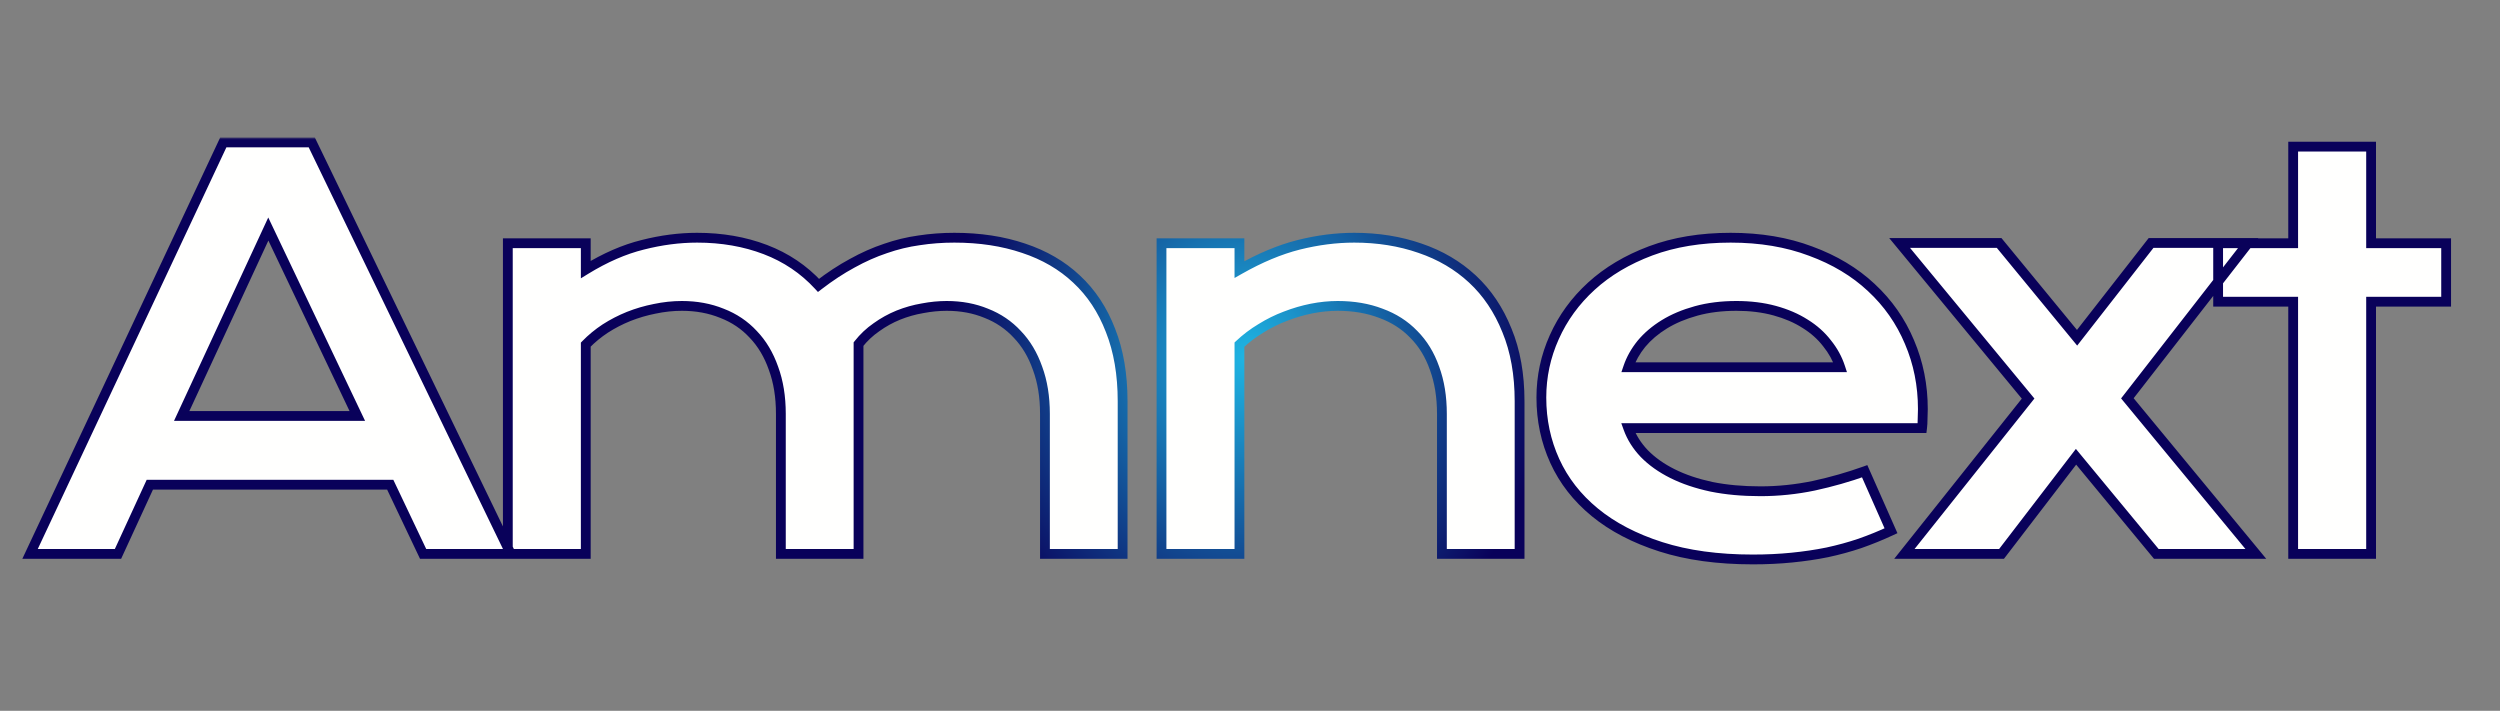 <svg xmlns="http://www.w3.org/2000/svg" width="510" height="145" viewBox="0 0 510 145" fill="none"><rect x="0" y="0" width="510" height="145" fill="#808080" stroke="none"/><mask id="path-1-outside-1_16_2" maskUnits="userSpaceOnUse" x="4" y="28" width="497" height="88" fill="black"><rect fill="white" x="4" y="28" width="497" height="88"></rect><path d="M45.552 29.05H63.599L104.204 113H86.318L79.605 98.874H30.566L24.067 113H6.128L45.552 29.05ZM72.891 84.856L54.736 46.721L37.065 84.856H72.891ZM103.598 49.621H119.497V54.992C123.471 52.557 127.338 50.874 131.098 49.943C134.894 48.977 138.6 48.493 142.216 48.493C147.265 48.493 151.902 49.299 156.128 50.91C160.353 52.522 163.969 54.956 166.977 58.215C169.305 56.425 171.596 54.921 173.852 53.703C176.108 52.45 178.364 51.447 180.62 50.695C182.876 49.908 185.167 49.352 187.495 49.03C189.822 48.672 192.221 48.493 194.692 48.493C199.884 48.493 204.593 49.209 208.818 50.642C213.043 52.038 216.642 54.133 219.614 56.926C222.622 59.719 224.931 63.21 226.543 67.399C228.19 71.553 229.013 76.369 229.013 81.848V113H213.169V84.426C213.169 80.953 212.667 77.855 211.665 75.134C210.698 72.377 209.319 70.067 207.529 68.205C205.774 66.307 203.662 64.875 201.191 63.908C198.756 62.906 196.071 62.404 193.134 62.404C191.523 62.404 189.876 62.565 188.193 62.888C186.51 63.174 184.863 63.64 183.252 64.284C181.676 64.929 180.19 65.752 178.794 66.755C177.397 67.722 176.18 68.868 175.141 70.192V113H159.296V84.426C159.296 80.953 158.795 77.855 157.793 75.134C156.826 72.377 155.447 70.067 153.657 68.205C151.902 66.307 149.772 64.875 147.265 63.908C144.795 62.906 142.073 62.404 139.101 62.404C137.275 62.404 135.431 62.601 133.569 62.995C131.743 63.353 129.97 63.872 128.252 64.553C126.569 65.233 124.975 66.057 123.471 67.023C122.003 67.99 120.678 69.082 119.497 70.3V113H103.598V49.621ZM236.947 49.621H252.846V54.992C257.071 52.593 261.099 50.91 264.931 49.943C268.798 48.977 272.576 48.493 276.264 48.493C281.098 48.493 285.574 49.209 289.692 50.642C293.809 52.038 297.372 54.133 300.38 56.926C303.388 59.719 305.733 63.21 307.416 67.399C309.135 71.553 309.994 76.369 309.994 81.848V113H294.15V84.426C294.15 80.953 293.648 77.855 292.646 75.134C291.679 72.377 290.265 70.067 288.403 68.205C286.576 66.307 284.338 64.875 281.689 63.908C279.075 62.906 276.139 62.404 272.88 62.404C271.161 62.404 269.389 62.583 267.563 62.941C265.772 63.3 264 63.819 262.245 64.499C260.527 65.144 258.862 65.967 257.25 66.97C255.639 67.936 254.171 69.046 252.846 70.3V113H236.947V49.621ZM314.437 81.096C314.437 76.799 315.315 72.699 317.069 68.796C318.824 64.857 321.348 61.384 324.642 58.376C327.937 55.368 331.965 52.969 336.727 51.179C341.526 49.388 346.968 48.493 353.055 48.493C359.107 48.493 364.55 49.406 369.384 51.232C374.253 53.023 378.371 55.493 381.737 58.645C385.139 61.796 387.735 65.502 389.525 69.763C391.351 74.024 392.264 78.589 392.264 83.459C392.264 84.068 392.247 84.73 392.211 85.446C392.211 86.127 392.175 86.753 392.103 87.326H332.162C332.842 89.224 333.934 90.961 335.438 92.536C336.978 94.112 338.894 95.472 341.185 96.618C343.477 97.764 346.127 98.659 349.135 99.304C352.142 99.912 355.472 100.217 359.125 100.217C362.777 100.217 366.412 99.841 370.028 99.089C373.645 98.301 377.1 97.316 380.394 96.135L385.765 108.273C383.689 109.24 381.576 110.1 379.428 110.852C377.315 111.568 375.095 112.176 372.767 112.678C370.476 113.143 368.059 113.501 365.516 113.752C363.01 114.003 360.36 114.128 357.567 114.128C350.442 114.128 344.193 113.269 338.822 111.55C333.451 109.831 328.957 107.486 325.341 104.514C321.724 101.542 319.003 98.05 317.177 94.04C315.35 90.03 314.437 85.715 314.437 81.096ZM375.399 74.919C374.826 73.164 373.931 71.535 372.714 70.031C371.532 68.492 370.046 67.167 368.256 66.057C366.465 64.911 364.388 64.016 362.025 63.371C359.662 62.727 357.066 62.404 354.237 62.404C351.229 62.404 348.49 62.745 346.019 63.425C343.549 64.105 341.382 65.018 339.52 66.164C337.658 67.31 336.101 68.635 334.847 70.139C333.63 71.643 332.735 73.236 332.162 74.919H375.399ZM413.734 81.311L387.523 49.567H407.826L423.724 68.903L438.817 49.567H458.636L433.983 81.257L460.194 113H439.891L423.509 93.181L408.309 113H388.49L413.734 81.311ZM467.806 61.545H452.498V49.621H467.806V29.909H483.704V49.621H499.012V61.545H483.704V113H467.806V61.545Z"></path></mask><path d="M45.552 29.05H63.599L104.204 113H86.318L79.605 98.874H30.566L24.067 113H6.128L45.552 29.05ZM72.891 84.856L54.736 46.721L37.065 84.856H72.891ZM103.598 49.621H119.497V54.992C123.471 52.557 127.338 50.874 131.098 49.943C134.894 48.977 138.6 48.493 142.216 48.493C147.265 48.493 151.902 49.299 156.128 50.91C160.353 52.522 163.969 54.956 166.977 58.215C169.305 56.425 171.596 54.921 173.852 53.703C176.108 52.45 178.364 51.447 180.62 50.695C182.876 49.908 185.167 49.352 187.495 49.03C189.822 48.672 192.221 48.493 194.692 48.493C199.884 48.493 204.593 49.209 208.818 50.642C213.043 52.038 216.642 54.133 219.614 56.926C222.622 59.719 224.931 63.21 226.543 67.399C228.19 71.553 229.013 76.369 229.013 81.848V113H213.169V84.426C213.169 80.953 212.667 77.855 211.665 75.134C210.698 72.377 209.319 70.067 207.529 68.205C205.774 66.307 203.662 64.875 201.191 63.908C198.756 62.906 196.071 62.404 193.134 62.404C191.523 62.404 189.876 62.565 188.193 62.888C186.51 63.174 184.863 63.64 183.252 64.284C181.676 64.929 180.19 65.752 178.794 66.755C177.397 67.722 176.18 68.868 175.141 70.192V113H159.296V84.426C159.296 80.953 158.795 77.855 157.793 75.134C156.826 72.377 155.447 70.067 153.657 68.205C151.902 66.307 149.772 64.875 147.265 63.908C144.795 62.906 142.073 62.404 139.101 62.404C137.275 62.404 135.431 62.601 133.569 62.995C131.743 63.353 129.97 63.872 128.252 64.553C126.569 65.233 124.975 66.057 123.471 67.023C122.003 67.99 120.678 69.082 119.497 70.3V113H103.598V49.621ZM236.947 49.621H252.846V54.992C257.071 52.593 261.099 50.91 264.931 49.943C268.798 48.977 272.576 48.493 276.264 48.493C281.098 48.493 285.574 49.209 289.692 50.642C293.809 52.038 297.372 54.133 300.38 56.926C303.388 59.719 305.733 63.21 307.416 67.399C309.135 71.553 309.994 76.369 309.994 81.848V113H294.15V84.426C294.15 80.953 293.648 77.855 292.646 75.134C291.679 72.377 290.265 70.067 288.403 68.205C286.576 66.307 284.338 64.875 281.689 63.908C279.075 62.906 276.139 62.404 272.88 62.404C271.161 62.404 269.389 62.583 267.563 62.941C265.772 63.3 264 63.819 262.245 64.499C260.527 65.144 258.862 65.967 257.25 66.97C255.639 67.936 254.171 69.046 252.846 70.3V113H236.947V49.621ZM314.437 81.096C314.437 76.799 315.315 72.699 317.069 68.796C318.824 64.857 321.348 61.384 324.642 58.376C327.937 55.368 331.965 52.969 336.727 51.179C341.526 49.388 346.968 48.493 353.055 48.493C359.107 48.493 364.55 49.406 369.384 51.232C374.253 53.023 378.371 55.493 381.737 58.645C385.139 61.796 387.735 65.502 389.525 69.763C391.351 74.024 392.264 78.589 392.264 83.459C392.264 84.068 392.247 84.73 392.211 85.446C392.211 86.127 392.175 86.753 392.103 87.326H332.162C332.842 89.224 333.934 90.961 335.438 92.536C336.978 94.112 338.894 95.472 341.185 96.618C343.477 97.764 346.127 98.659 349.135 99.304C352.142 99.912 355.472 100.217 359.125 100.217C362.777 100.217 366.412 99.841 370.028 99.089C373.645 98.301 377.1 97.316 380.394 96.135L385.765 108.273C383.689 109.24 381.576 110.1 379.428 110.852C377.315 111.568 375.095 112.176 372.767 112.678C370.476 113.143 368.059 113.501 365.516 113.752C363.01 114.003 360.36 114.128 357.567 114.128C350.442 114.128 344.193 113.269 338.822 111.55C333.451 109.831 328.957 107.486 325.341 104.514C321.724 101.542 319.003 98.05 317.177 94.04C315.35 90.03 314.437 85.715 314.437 81.096ZM375.399 74.919C374.826 73.164 373.931 71.535 372.714 70.031C371.532 68.492 370.046 67.167 368.256 66.057C366.465 64.911 364.388 64.016 362.025 63.371C359.662 62.727 357.066 62.404 354.237 62.404C351.229 62.404 348.49 62.745 346.019 63.425C343.549 64.105 341.382 65.018 339.52 66.164C337.658 67.31 336.101 68.635 334.847 70.139C333.63 71.643 332.735 73.236 332.162 74.919H375.399ZM413.734 81.311L387.523 49.567H407.826L423.724 68.903L438.817 49.567H458.636L433.983 81.257L460.194 113H439.891L423.509 93.181L408.309 113H388.49L413.734 81.311ZM467.806 61.545H452.498V49.621H467.806V29.909H483.704V49.621H499.012V61.545H483.704V113H467.806V61.545Z" fill="#FFFFFE"></path><path d="M45.552 29.05V28.05H44.917L44.647 28.625L45.552 29.05ZM63.599 29.05L64.499 28.614L64.226 28.05H63.599V29.05ZM104.204 113V114H105.799L105.104 112.565L104.204 113ZM86.318 113L85.415 113.429L85.686 114H86.318V113ZM79.605 98.874L80.508 98.445L80.236 97.874H79.605V98.874ZM30.566 98.874V97.874H29.926L29.658 98.456L30.566 98.874ZM24.067 113V114H24.708L24.976 113.418L24.067 113ZM6.128 113L5.223 112.575L4.554 114H6.128V113ZM72.891 84.856V85.856H74.474L73.793 84.426L72.891 84.856ZM54.736 46.721L55.639 46.291L54.724 44.369L53.829 46.3L54.736 46.721ZM37.065 84.856L36.158 84.435L35.5 85.856H37.065V84.856ZM45.552 30.05H63.599V28.05H45.552V30.05ZM62.698 29.485L103.304 113.435L105.104 112.565L64.499 28.614L62.698 29.485ZM104.204 112H86.318V114H104.204V112ZM87.222 112.571L80.508 98.445L78.701 99.303L85.415 113.429L87.222 112.571ZM79.605 97.874H30.566V99.874H79.605V97.874ZM29.658 98.456L23.159 112.582L24.976 113.418L31.475 99.292L29.658 98.456ZM24.067 112H6.128V114H24.067V112ZM7.033 113.425L46.457 29.475L44.647 28.625L5.223 112.575L7.033 113.425ZM73.793 84.426L55.639 46.291L53.833 47.151L71.988 85.285L73.793 84.426ZM53.829 46.3L36.158 84.435L37.973 85.276L55.644 47.141L53.829 46.3ZM37.065 85.856H72.891V83.856H37.065V85.856ZM103.598 49.621V48.621H102.598V49.621H103.598ZM119.497 49.621H120.497V48.621H119.497V49.621ZM119.497 54.992H118.497V56.778L120.019 55.845L119.497 54.992ZM131.098 49.943L131.339 50.914L131.345 50.912L131.098 49.943ZM166.977 58.215L166.242 58.893L166.862 59.565L167.587 59.008L166.977 58.215ZM173.852 53.703L174.327 54.583L174.338 54.577L173.852 53.703ZM180.62 50.695L180.936 51.644L180.943 51.642L180.949 51.639L180.62 50.695ZM187.495 49.03L187.632 50.021L187.639 50.02L187.647 50.019L187.495 49.03ZM208.818 50.642L208.497 51.589L208.504 51.591L208.818 50.642ZM219.614 56.926L218.929 57.654L218.933 57.659L219.614 56.926ZM226.543 67.399L225.609 67.758L225.613 67.768L226.543 67.399ZM229.013 113V114H230.013V113H229.013ZM213.169 113H212.169V114H213.169V113ZM211.665 75.134L210.721 75.465L210.724 75.472L210.726 75.48L211.665 75.134ZM207.529 68.205L206.795 68.884L206.801 68.891L206.808 68.898L207.529 68.205ZM201.191 63.908L200.81 64.833L200.818 64.836L200.827 64.839L201.191 63.908ZM188.193 62.888L188.361 63.873L188.371 63.872L188.381 63.87L188.193 62.888ZM183.252 64.284L182.88 63.356L182.873 63.359L183.252 64.284ZM178.794 66.755L179.363 67.577L179.37 67.572L179.377 67.567L178.794 66.755ZM175.141 70.192L174.354 69.576L174.141 69.847V70.192H175.141ZM175.141 113V114H176.141V113H175.141ZM159.296 113H158.296V114H159.296V113ZM157.793 75.134L156.849 75.465L156.852 75.472L156.854 75.48L157.793 75.134ZM153.657 68.205L152.923 68.884L152.929 68.891L152.936 68.898L153.657 68.205ZM147.265 63.908L146.889 64.835L146.897 64.838L146.905 64.841L147.265 63.908ZM133.569 62.995L133.761 63.976L133.769 63.975L133.776 63.974L133.569 62.995ZM128.252 64.553L127.884 63.623L127.877 63.626L128.252 64.553ZM123.471 67.023L122.931 66.182L122.921 66.188L123.471 67.023ZM119.497 70.3L118.779 69.603L118.497 69.894V70.3H119.497ZM119.497 113V114H120.497V113H119.497ZM103.598 113H102.598V114H103.598V113ZM103.598 50.621H119.497V48.621H103.598V50.621ZM118.497 49.621V54.992H120.497V49.621H118.497ZM120.019 55.845C123.923 53.453 127.696 51.816 131.339 50.914L130.858 48.973C126.981 49.933 123.019 51.662 118.974 54.139L120.019 55.845ZM131.345 50.912C135.067 49.965 138.69 49.493 142.216 49.493V47.493C138.51 47.493 134.721 47.989 130.851 48.974L131.345 50.912ZM142.216 49.493C147.158 49.493 151.672 50.281 155.771 51.844L156.484 49.976C152.132 48.316 147.373 47.493 142.216 47.493V49.493ZM155.771 51.844C159.855 53.402 163.341 55.75 166.242 58.893L167.712 57.537C164.597 54.162 160.85 51.641 156.484 49.976L155.771 51.844ZM167.587 59.008C169.878 57.245 172.125 55.772 174.327 54.583L173.377 52.823C171.068 54.069 168.731 55.604 166.367 57.422L167.587 59.008ZM174.338 54.577C176.544 53.352 178.743 52.375 180.936 51.644L180.303 49.747C177.984 50.52 175.672 51.548 173.367 52.829L174.338 54.577ZM180.949 51.639C183.144 50.873 185.371 50.334 187.632 50.021L187.358 48.04C184.963 48.371 182.607 48.942 180.29 49.751L180.949 51.639ZM187.647 50.019C189.922 49.669 192.27 49.493 194.692 49.493V47.493C192.173 47.493 189.723 47.676 187.343 48.042L187.647 50.019ZM194.692 49.493C199.792 49.493 204.39 50.197 208.497 51.589L209.139 49.694C204.795 48.222 199.976 47.493 194.692 47.493V49.493ZM208.504 51.591C212.604 52.946 216.073 54.97 218.929 57.654L220.299 56.197C217.211 53.296 213.483 51.13 209.132 49.692L208.504 51.591ZM218.933 57.659C221.819 60.338 224.047 63.698 225.609 67.758L227.476 67.04C225.815 62.722 223.424 59.099 220.294 56.193L218.933 57.659ZM225.613 67.768C227.204 71.781 228.013 76.468 228.013 81.848H230.013C230.013 76.271 229.175 71.325 227.472 67.031L225.613 67.768ZM228.013 81.848V113H230.013V81.848H228.013ZM229.013 112H213.169V114H229.013V112ZM214.169 113V84.426H212.169V113H214.169ZM214.169 84.426C214.169 80.857 213.654 77.64 212.603 74.788L210.726 75.48C211.681 78.071 212.169 81.048 212.169 84.426H214.169ZM212.608 74.803C211.6 71.928 210.152 69.49 208.25 67.512L206.808 68.898C208.487 70.644 209.795 72.825 210.721 75.465L212.608 74.803ZM208.263 67.526C206.403 65.514 204.163 63.997 201.555 62.977L200.827 64.839C203.16 65.753 205.145 67.1 206.795 68.884L208.263 67.526ZM201.572 62.983C199.003 61.926 196.186 61.404 193.134 61.404V63.404C195.955 63.404 198.509 63.885 200.81 64.833L201.572 62.983ZM193.134 61.404C191.456 61.404 189.746 61.572 188.005 61.906L188.381 63.87C190.006 63.559 191.59 63.404 193.134 63.404V61.404ZM188.025 61.902C186.271 62.2 184.556 62.685 182.88 63.356L183.623 65.213C185.17 64.594 186.749 64.148 188.361 63.873L188.025 61.902ZM182.873 63.359C181.224 64.033 179.67 64.895 178.21 65.943L179.377 67.567C180.71 66.61 182.128 65.824 183.63 65.21L182.873 63.359ZM178.224 65.933C176.746 66.956 175.455 68.171 174.354 69.576L175.928 70.809C176.904 69.564 178.048 68.487 179.363 67.577L178.224 65.933ZM174.141 70.192V113H176.141V70.192H174.141ZM175.141 112H159.296V114H175.141V112ZM160.296 113V84.426H158.296V113H160.296ZM160.296 84.426C160.296 80.857 159.781 77.64 158.731 74.788L156.854 75.48C157.809 78.071 158.296 81.048 158.296 84.426H160.296ZM158.736 74.803C157.728 71.928 156.28 69.49 154.378 67.512L152.936 68.898C154.615 70.644 155.923 72.825 156.849 75.465L158.736 74.803ZM154.391 67.526C152.529 65.512 150.268 63.995 147.625 62.975L146.905 64.841C149.275 65.755 151.276 67.103 152.923 68.884L154.391 67.526ZM147.641 62.982C145.038 61.925 142.187 61.404 139.101 61.404V63.404C141.959 63.404 144.551 63.886 146.889 64.835L147.641 62.982ZM139.101 61.404C137.203 61.404 135.289 61.609 133.362 62.017L133.776 63.974C135.573 63.593 137.347 63.404 139.101 63.404V61.404ZM133.377 62.014C131.491 62.384 129.659 62.92 127.884 63.623L128.62 65.483C130.281 64.825 131.995 64.323 133.761 63.976L133.377 62.014ZM127.877 63.626C126.137 64.329 124.488 65.181 122.931 66.182L124.012 67.865C125.463 66.932 127 66.137 128.626 65.48L127.877 63.626ZM122.921 66.188C121.395 67.194 120.013 68.332 118.779 69.603L120.214 70.996C121.343 69.833 122.612 68.787 124.021 67.859L122.921 66.188ZM118.497 70.3V113H120.497V70.3H118.497ZM119.497 112H103.598V114H119.497V112ZM104.598 113V49.621H102.598V113H104.598ZM236.947 49.621V48.621H235.947V49.621H236.947ZM252.846 49.621H253.846V48.621H252.846V49.621ZM252.846 54.992H251.846V56.71L253.34 55.862L252.846 54.992ZM264.931 49.943L264.688 48.973L264.686 48.974L264.931 49.943ZM289.692 50.642L289.363 51.586L289.37 51.589L289.692 50.642ZM307.416 67.399L306.488 67.772L306.492 67.782L307.416 67.399ZM309.994 113V114H310.994V113H309.994ZM294.15 113H293.15V114H294.15V113ZM292.646 75.134L291.702 75.465L291.705 75.472L291.707 75.48L292.646 75.134ZM288.403 68.205L287.682 68.898L287.689 68.905L287.695 68.912L288.403 68.205ZM281.689 63.908L281.331 64.842L281.338 64.845L281.346 64.848L281.689 63.908ZM267.563 62.941L267.37 61.96L267.367 61.961L267.563 62.941ZM262.245 64.499L262.596 65.435L262.607 65.431L262.245 64.499ZM257.25 66.97L257.765 67.827L257.772 67.823L257.779 67.819L257.25 66.97ZM252.846 70.3L252.159 69.573L251.846 69.869V70.3H252.846ZM252.846 113V114H253.846V113H252.846ZM236.947 113H235.947V114H236.947V113ZM236.947 50.621H252.846V48.621H236.947V50.621ZM251.846 49.621V54.992H253.846V49.621H251.846ZM253.34 55.862C257.504 53.497 261.449 51.853 265.176 50.913L264.686 48.974C260.75 49.967 256.638 51.689 252.352 54.123L253.34 55.862ZM265.173 50.913C268.968 49.965 272.664 49.493 276.264 49.493V47.493C272.488 47.493 268.628 47.988 264.688 48.973L265.173 50.913ZM276.264 49.493C280.998 49.493 285.362 50.194 289.363 51.586L290.02 49.697C285.786 48.224 281.198 47.493 276.264 47.493V49.493ZM289.37 51.589C293.363 52.943 296.801 54.967 299.7 57.659L301.061 56.193C297.943 53.298 294.256 51.134 290.013 49.695L289.37 51.589ZM299.7 57.659C302.589 60.342 304.855 63.706 306.488 67.772L308.344 67.027C306.612 62.714 304.187 59.096 301.061 56.193L299.7 57.659ZM306.492 67.782C308.151 71.791 308.994 76.472 308.994 81.848H310.994C310.994 76.266 310.119 71.315 308.34 67.017L306.492 67.782ZM308.994 81.848V113H310.994V81.848H308.994ZM309.994 112H294.15V114H309.994V112ZM295.15 113V84.426H293.15V113H295.15ZM295.15 84.426C295.15 80.857 294.635 77.64 293.584 74.788L291.707 75.48C292.662 78.071 293.15 81.048 293.15 84.426H295.15ZM293.589 74.803C292.578 71.92 291.089 69.477 289.11 67.498L287.695 68.912C289.44 70.657 290.779 72.833 291.702 75.465L293.589 74.803ZM289.123 67.512C287.184 65.496 284.814 63.984 282.031 62.969L281.346 64.848C283.863 65.766 285.969 67.118 287.682 68.898L289.123 67.512ZM282.047 62.974C279.301 61.922 276.241 61.404 272.88 61.404V63.404C276.036 63.404 278.848 63.89 281.331 64.842L282.047 62.974ZM272.88 61.404C271.092 61.404 269.255 61.591 267.37 61.96L267.755 63.923C269.523 63.576 271.231 63.404 272.88 63.404V61.404ZM267.367 61.961C265.518 62.331 263.69 62.866 261.884 63.567L262.607 65.431C264.309 64.771 266.027 64.268 267.759 63.922L267.367 61.961ZM261.894 63.563C260.112 64.231 258.387 65.084 256.722 66.121L257.779 67.819C259.336 66.85 260.942 66.056 262.596 65.435L261.894 63.563ZM256.736 66.112C255.064 67.115 253.538 68.269 252.159 69.573L253.533 71.026C254.804 69.824 256.214 68.758 257.765 67.827L256.736 66.112ZM251.846 70.3V113H253.846V70.3H251.846ZM252.846 112H236.947V114H252.846V112ZM237.947 113V49.621H235.947V113H237.947ZM317.069 68.796L317.981 69.206L317.983 69.203L317.069 68.796ZM336.727 51.179L336.378 50.242L336.375 50.243L336.727 51.179ZM369.384 51.232L369.03 52.168L369.039 52.171L369.384 51.232ZM381.737 58.645L381.054 59.375L381.058 59.378L381.737 58.645ZM389.525 69.763L388.603 70.15L388.606 70.157L389.525 69.763ZM392.211 85.446L391.212 85.396L391.211 85.421V85.446H392.211ZM392.103 87.326V88.326H392.986L393.096 87.45L392.103 87.326ZM332.162 87.326V86.326H330.741L331.221 87.664L332.162 87.326ZM335.438 92.536L334.715 93.227L334.723 93.235L335.438 92.536ZM349.135 99.304L348.925 100.282L348.936 100.284L349.135 99.304ZM370.028 99.089L370.232 100.068L370.241 100.066L370.028 99.089ZM380.394 96.135L381.309 95.73L380.932 94.879L380.057 95.194L380.394 96.135ZM385.765 108.273L386.187 109.18L387.077 108.766L386.68 107.869L385.765 108.273ZM379.428 110.852L379.749 111.799L379.758 111.795L379.428 110.852ZM372.767 112.678L372.966 113.658L372.978 113.655L372.767 112.678ZM365.516 113.752L365.418 112.757L365.417 112.757L365.516 113.752ZM325.341 104.514L324.706 105.286L325.341 104.514ZM375.399 74.919V75.919H376.778L376.35 74.609L375.399 74.919ZM372.714 70.031L371.92 70.64L371.928 70.65L371.936 70.66L372.714 70.031ZM368.256 66.057L367.717 66.899L367.723 66.903L367.729 66.906L368.256 66.057ZM334.847 70.139L334.079 69.499L334.075 69.504L334.07 69.51L334.847 70.139ZM332.162 74.919L331.215 74.597L330.765 75.919H332.162V74.919ZM315.437 81.096C315.437 76.94 316.285 72.979 317.981 69.206L316.157 68.386C314.344 72.418 313.437 76.658 313.437 81.096H315.437ZM317.983 69.203C319.679 65.394 322.121 62.033 325.317 59.114L323.968 57.638C320.576 60.735 317.968 64.32 316.156 68.389L317.983 69.203ZM325.317 59.114C328.505 56.204 332.419 53.867 337.079 52.115L336.375 50.243C331.511 52.072 327.369 54.533 323.968 57.638L325.317 59.114ZM337.077 52.116C341.744 50.374 347.066 49.493 353.055 49.493V47.493C346.871 47.493 341.307 48.403 336.378 50.242L337.077 52.116ZM353.055 49.493C359.006 49.493 364.327 50.391 369.03 52.168L369.737 50.297C364.773 48.422 359.207 47.493 353.055 47.493V49.493ZM369.039 52.171C373.798 53.921 377.797 56.326 381.054 59.375L382.421 57.914C378.945 54.661 374.708 52.125 369.729 50.294L369.039 52.171ZM381.058 59.378C384.355 62.433 386.868 66.021 388.603 70.15L390.447 69.375C388.601 64.983 385.923 61.158 382.417 57.911L381.058 59.378ZM388.606 70.157C390.376 74.287 391.264 78.718 391.264 83.459H393.264C393.264 78.461 392.327 73.761 390.444 69.369L388.606 70.157ZM391.264 83.459C391.264 84.048 391.247 84.694 391.212 85.396L393.21 85.496C393.246 84.766 393.264 84.087 393.264 83.459H391.264ZM391.211 85.446C391.211 86.092 391.177 86.677 391.111 87.202L393.096 87.45C393.173 86.83 393.211 86.161 393.211 85.446H391.211ZM392.103 86.326H332.162V88.326H392.103V86.326ZM331.221 87.664C331.952 89.703 333.122 91.558 334.715 93.227L336.162 91.846C334.746 90.363 333.733 88.745 333.103 86.989L331.221 87.664ZM334.723 93.235C336.352 94.902 338.363 96.325 340.738 97.513L341.633 95.724C339.425 94.62 337.604 93.321 336.153 91.837L334.723 93.235ZM340.738 97.513C343.118 98.703 345.851 99.623 348.925 100.282L349.344 98.326C346.403 97.696 343.836 96.825 341.633 95.724L340.738 97.513ZM348.936 100.284C352.02 100.908 355.418 101.217 359.125 101.217V99.217C355.527 99.217 352.265 98.917 349.333 98.324L348.936 100.284ZM359.125 101.217C362.846 101.217 366.549 100.834 370.232 100.068L369.825 98.11C366.274 98.848 362.708 99.217 359.125 99.217V101.217ZM370.241 100.066C373.897 99.269 377.395 98.273 380.732 97.076L380.057 95.194C376.805 96.36 373.392 97.333 369.815 98.112L370.241 100.066ZM379.48 96.539L384.851 108.678L386.68 107.869L381.309 95.73L379.48 96.539ZM385.343 107.367C383.296 108.32 381.214 109.167 379.097 109.908L379.758 111.795C381.938 111.032 384.081 110.161 386.187 109.18L385.343 107.367ZM379.107 109.904C377.032 110.608 374.849 111.206 372.557 111.7L372.978 113.655C375.34 113.146 377.597 112.528 379.749 111.799L379.107 109.904ZM372.568 111.698C370.313 112.156 367.93 112.509 365.418 112.757L365.615 114.747C368.188 114.493 370.639 114.131 372.966 113.658L372.568 111.698ZM365.417 112.757C362.947 113.004 360.33 113.128 357.567 113.128V115.128C360.39 115.128 363.073 115.001 365.616 114.747L365.417 112.757ZM357.567 113.128C350.519 113.128 344.377 112.278 339.127 110.597L338.517 112.502C344.009 114.26 350.364 115.128 357.567 115.128V113.128ZM339.127 110.597C333.852 108.909 329.477 106.618 325.976 103.741L324.706 105.286C328.438 108.353 333.05 110.753 338.517 112.502L339.127 110.597ZM325.976 103.741C322.469 100.86 319.846 97.489 318.087 93.626L316.266 94.454C318.16 98.612 320.979 102.224 324.706 105.286L325.976 103.741ZM318.087 93.626C316.323 89.752 315.437 85.579 315.437 81.096H313.437C313.437 85.851 314.378 90.308 316.266 94.454L318.087 93.626ZM376.35 74.609C375.737 72.733 374.781 70.996 373.491 69.402L371.936 70.66C373.081 72.074 373.915 73.596 374.449 75.229L376.35 74.609ZM373.507 69.422C372.246 67.779 370.667 66.375 368.783 65.207L367.729 66.906C369.425 67.958 370.818 69.204 371.92 70.64L373.507 69.422ZM368.795 65.214C366.907 64.006 364.735 63.074 362.288 62.406L361.762 64.336C364.042 64.958 366.023 65.815 367.717 66.899L368.795 65.214ZM362.288 62.406C359.827 61.735 357.141 61.404 354.237 61.404V63.404C356.99 63.404 359.497 63.718 361.762 64.336L362.288 62.406ZM354.237 61.404C351.155 61.404 348.324 61.753 345.754 62.461L346.285 64.389C348.656 63.736 351.304 63.404 354.237 63.404V61.404ZM345.754 62.461C343.207 63.162 340.951 64.109 338.996 65.312L340.044 67.016C341.814 65.927 343.89 65.048 346.285 64.389L345.754 62.461ZM338.996 65.312C337.053 66.508 335.409 67.902 334.079 69.499L335.616 70.779C336.792 69.367 338.264 68.111 340.044 67.016L338.996 65.312ZM334.07 69.51C332.785 71.097 331.829 72.793 331.215 74.597L333.109 75.241C333.64 73.679 334.475 72.188 335.625 70.768L334.07 69.51ZM332.162 75.919H375.399V73.919H332.162V75.919ZM413.734 81.311L414.516 81.934L415.021 81.299L414.505 80.674L413.734 81.311ZM387.523 49.567V48.567H385.4L386.752 50.204L387.523 49.567ZM407.826 49.567L408.598 48.932L408.298 48.567H407.826V49.567ZM423.724 68.903L422.952 69.538L423.744 70.502L424.512 69.519L423.724 68.903ZM438.817 49.567V48.567H438.329L438.029 48.952L438.817 49.567ZM458.636 49.567L459.425 50.181L460.681 48.567H458.636V49.567ZM433.983 81.257L433.194 80.643L432.701 81.275L433.212 81.894L433.983 81.257ZM460.194 113V114H462.316L460.965 112.363L460.194 113ZM439.891 113L439.12 113.637L439.42 114H439.891V113ZM423.509 93.181L424.28 92.544L423.48 91.576L422.716 92.572L423.509 93.181ZM408.309 113V114H408.802L409.102 113.609L408.309 113ZM388.49 113L387.707 112.377L386.415 114H388.49V113ZM414.505 80.674L388.294 48.931L386.752 50.204L412.963 81.947L414.505 80.674ZM387.523 50.567H407.826V48.567H387.523V50.567ZM407.053 50.203L422.952 69.538L424.496 68.268L408.598 48.932L407.053 50.203ZM424.512 69.519L439.605 50.183L438.029 48.952L422.936 68.288L424.512 69.519ZM438.817 50.567H458.636V48.567H438.817V50.567ZM457.847 48.953L433.194 80.643L434.772 81.871L459.425 50.181L457.847 48.953ZM433.212 81.894L459.423 113.637L460.965 112.363L434.754 80.62L433.212 81.894ZM460.194 112H439.891V114H460.194V112ZM440.662 112.363L424.28 92.544L422.738 93.818L439.12 113.637L440.662 112.363ZM422.716 92.572L407.516 112.391L409.102 113.609L424.303 93.789L422.716 92.572ZM408.309 112H388.49V114H408.309V112ZM389.272 113.623L414.516 81.934L412.952 80.688L387.707 112.377L389.272 113.623ZM467.806 61.545H468.806V60.545H467.806V61.545ZM452.498 61.545H451.498V62.545H452.498V61.545ZM452.498 49.621V48.621H451.498V49.621H452.498ZM467.806 49.621V50.621H468.806V49.621H467.806ZM467.806 29.909V28.909H466.806V29.909H467.806ZM483.704 29.909H484.704V28.909H483.704V29.909ZM483.704 49.621H482.704V50.621H483.704V49.621ZM499.012 49.621H500.012V48.621H499.012V49.621ZM499.012 61.545V62.545H500.012V61.545H499.012ZM483.704 61.545V60.545H482.704V61.545H483.704ZM483.704 113V114H484.704V113H483.704ZM467.806 113H466.806V114H467.806V113ZM467.806 60.545H452.498V62.545H467.806V60.545ZM453.498 61.545V49.621H451.498V61.545H453.498ZM452.498 50.621H467.806V48.621H452.498V50.621ZM468.806 49.621V29.909H466.806V49.621H468.806ZM467.806 30.909H483.704V28.909H467.806V30.909ZM482.704 29.909V49.621H484.704V29.909H482.704ZM483.704 50.621H499.012V48.621H483.704V50.621ZM498.012 49.621V61.545H500.012V49.621H498.012ZM499.012 60.545H483.704V62.545H499.012V60.545ZM482.704 61.545V113H484.704V61.545H482.704ZM483.704 112H467.806V114H483.704V112ZM468.806 113V61.545H466.806V113H468.806Z" fill="url(#paint0_radial_16_2)" style="mix-blend-mode:plus-lighter" mask="url(#path-1-outside-1_16_2)"></path><defs><radialGradient id="paint0_radial_16_2" cx="0" cy="0" r="1" gradientUnits="userSpaceOnUse" gradientTransform="translate(254.5 73) scale(61.393 69)"><stop stop-color="#1FB6E4"></stop><stop offset="1" stop-color="#09015A"></stop></radialGradient></defs></svg>